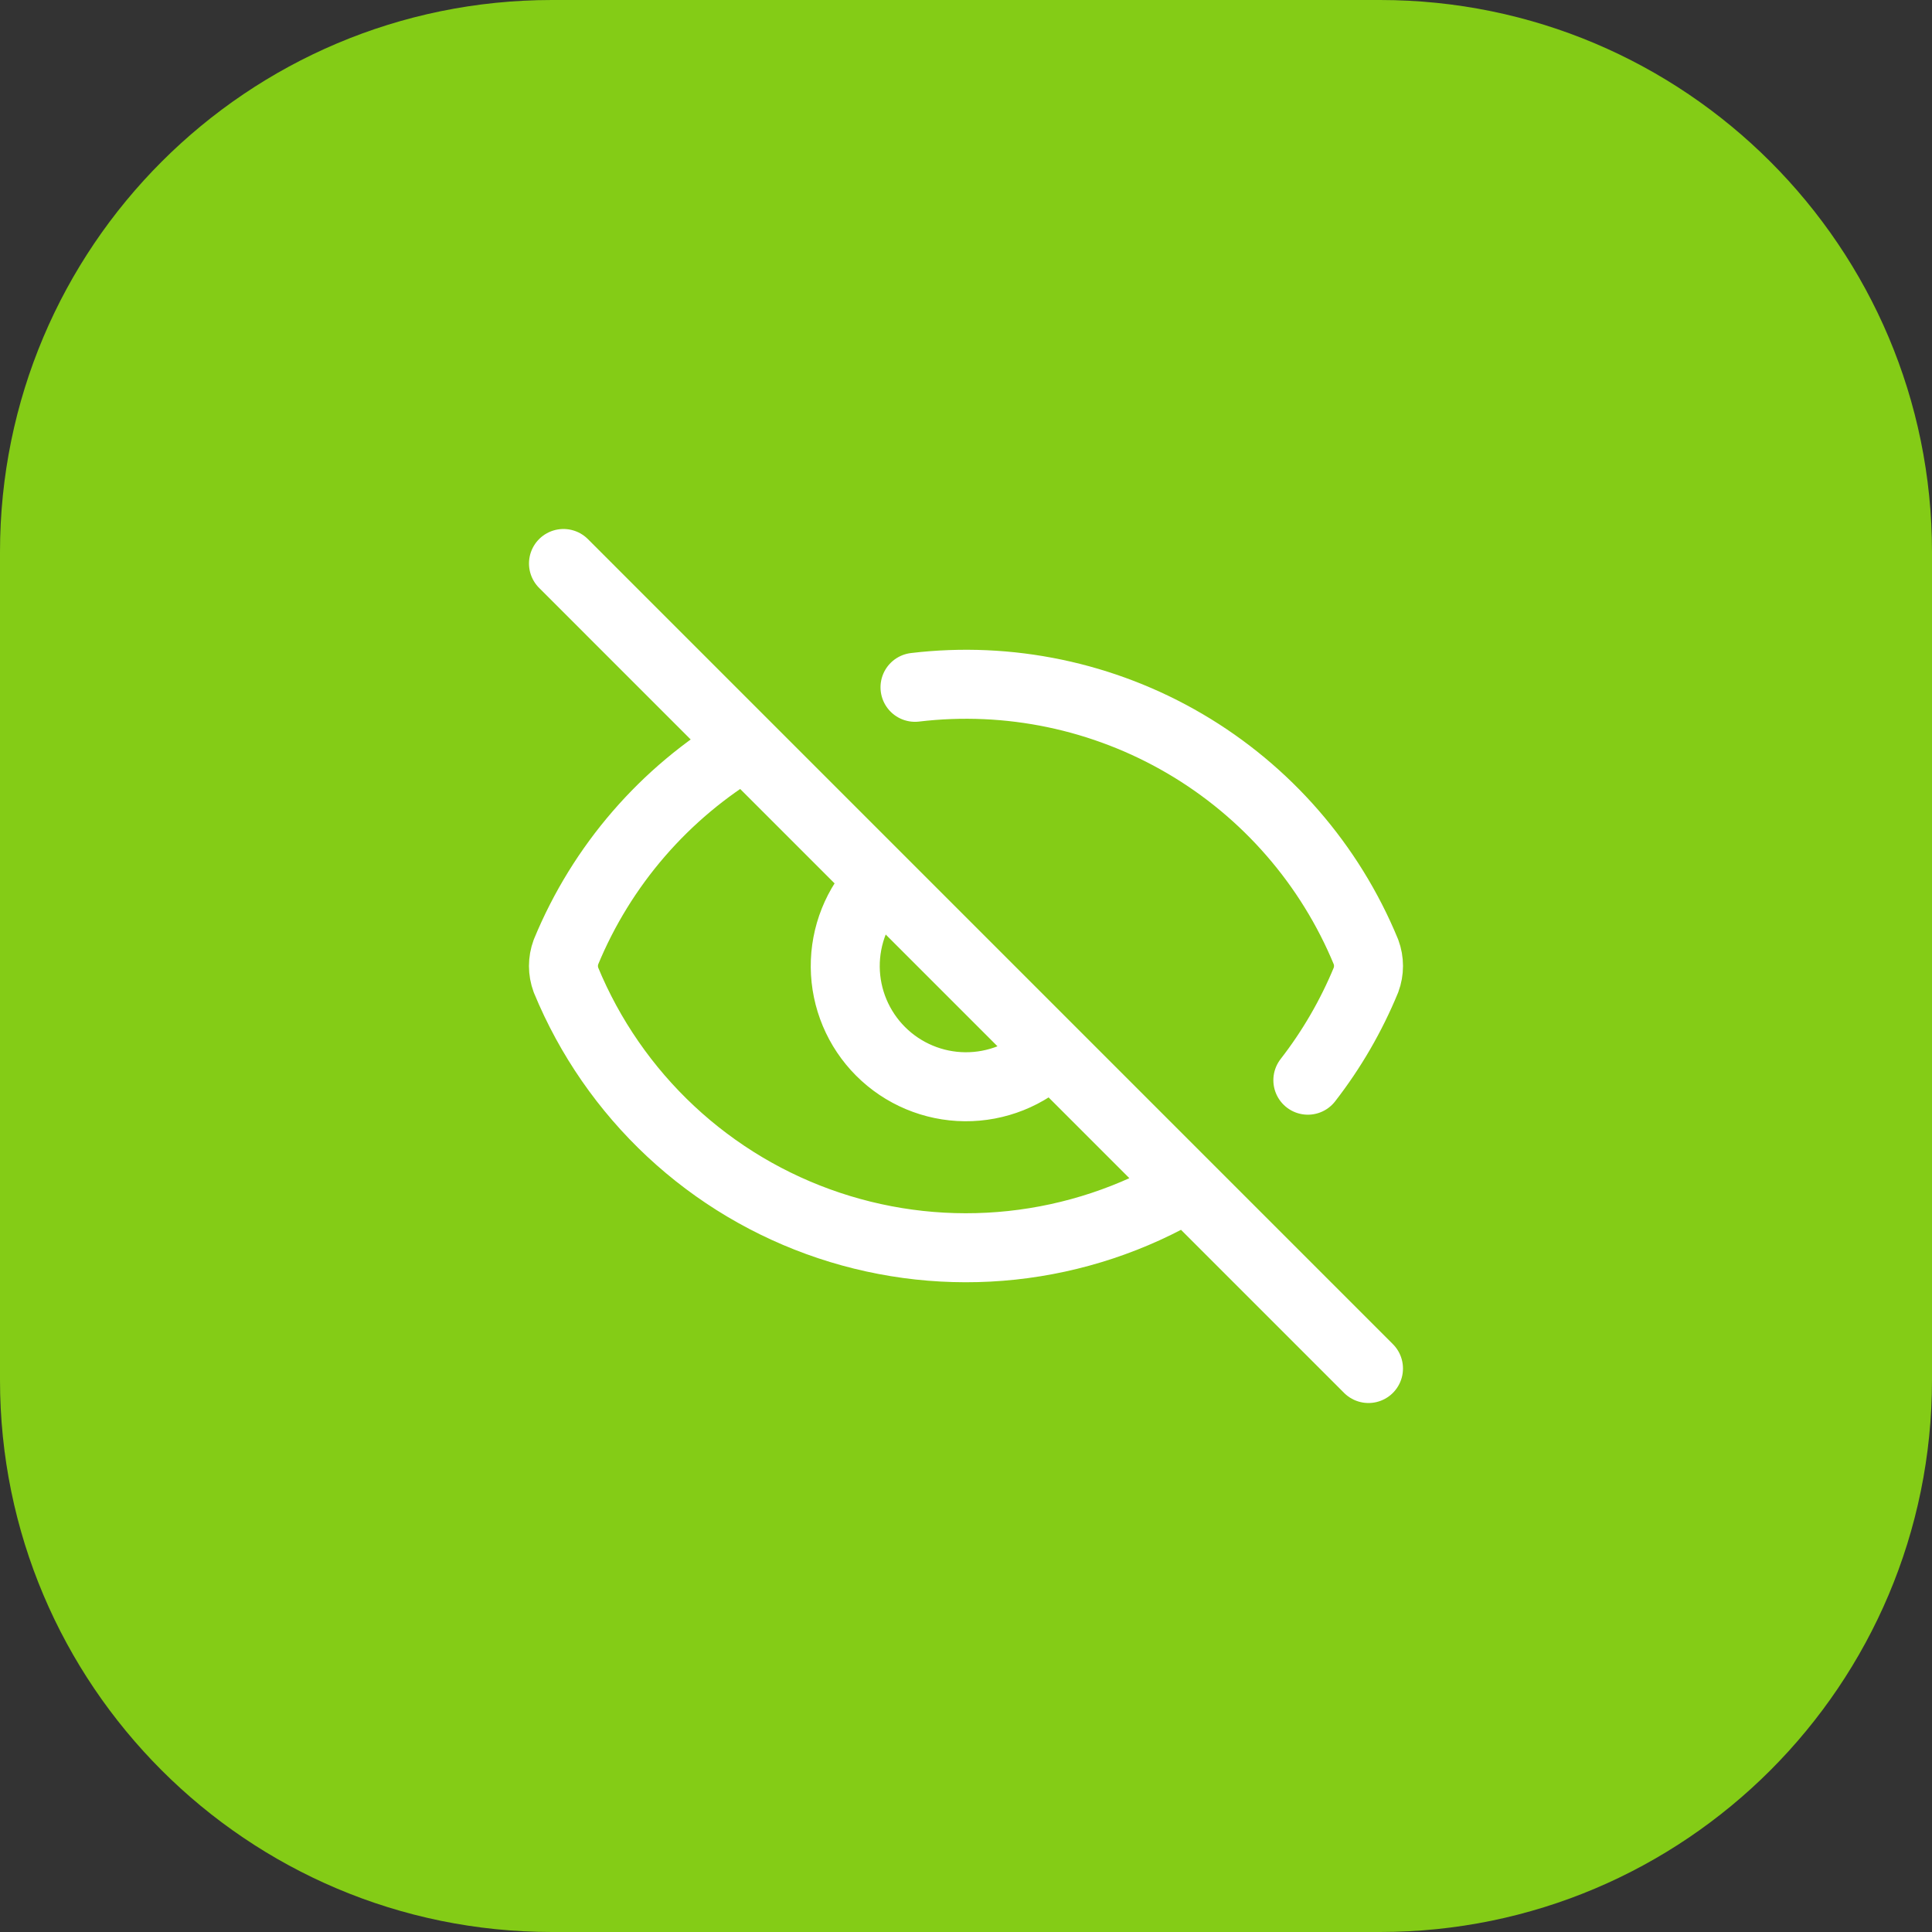<svg width="56" height="56" viewBox="0 0 56 56" fill="none" xmlns="http://www.w3.org/2000/svg">
<rect x="0" y="0" width="56" height="56" fill="#333333" stroke="none"/>
<path d="M0 16C0 7.163 7.163 0 16 0H40C48.837 0 56 7.163 56 16V40C56 48.837 48.837 56 40 56H16C7.163 56 0 48.837 0 40V16Z" fill="#84CC16"/>
<path d="M26.522 19.922C29.239 19.598 31.988 20.173 34.349 21.558C36.709 22.943 38.551 25.062 39.594 27.593C39.691 27.855 39.691 28.143 39.594 28.405C39.165 29.444 38.599 30.422 37.909 31.31M30.431 30.518C29.771 31.155 28.887 31.508 27.969 31.5C27.052 31.492 26.174 31.124 25.525 30.475C24.876 29.826 24.508 28.948 24.5 28.031C24.492 27.113 24.845 26.229 25.482 25.569M34.392 34.416C32.844 35.332 31.118 35.905 29.329 36.096C27.54 36.287 25.732 36.09 24.026 35.52C22.32 34.95 20.756 34.02 19.441 32.792C18.127 31.565 17.091 30.069 16.405 28.406C16.308 28.144 16.308 27.856 16.405 27.594C17.44 25.085 19.26 22.98 21.592 21.594M16.333 16.333L39.666 39.667" stroke="white" stroke-width="2" stroke-linecap="round" stroke-linejoin="round"/>
</svg>
